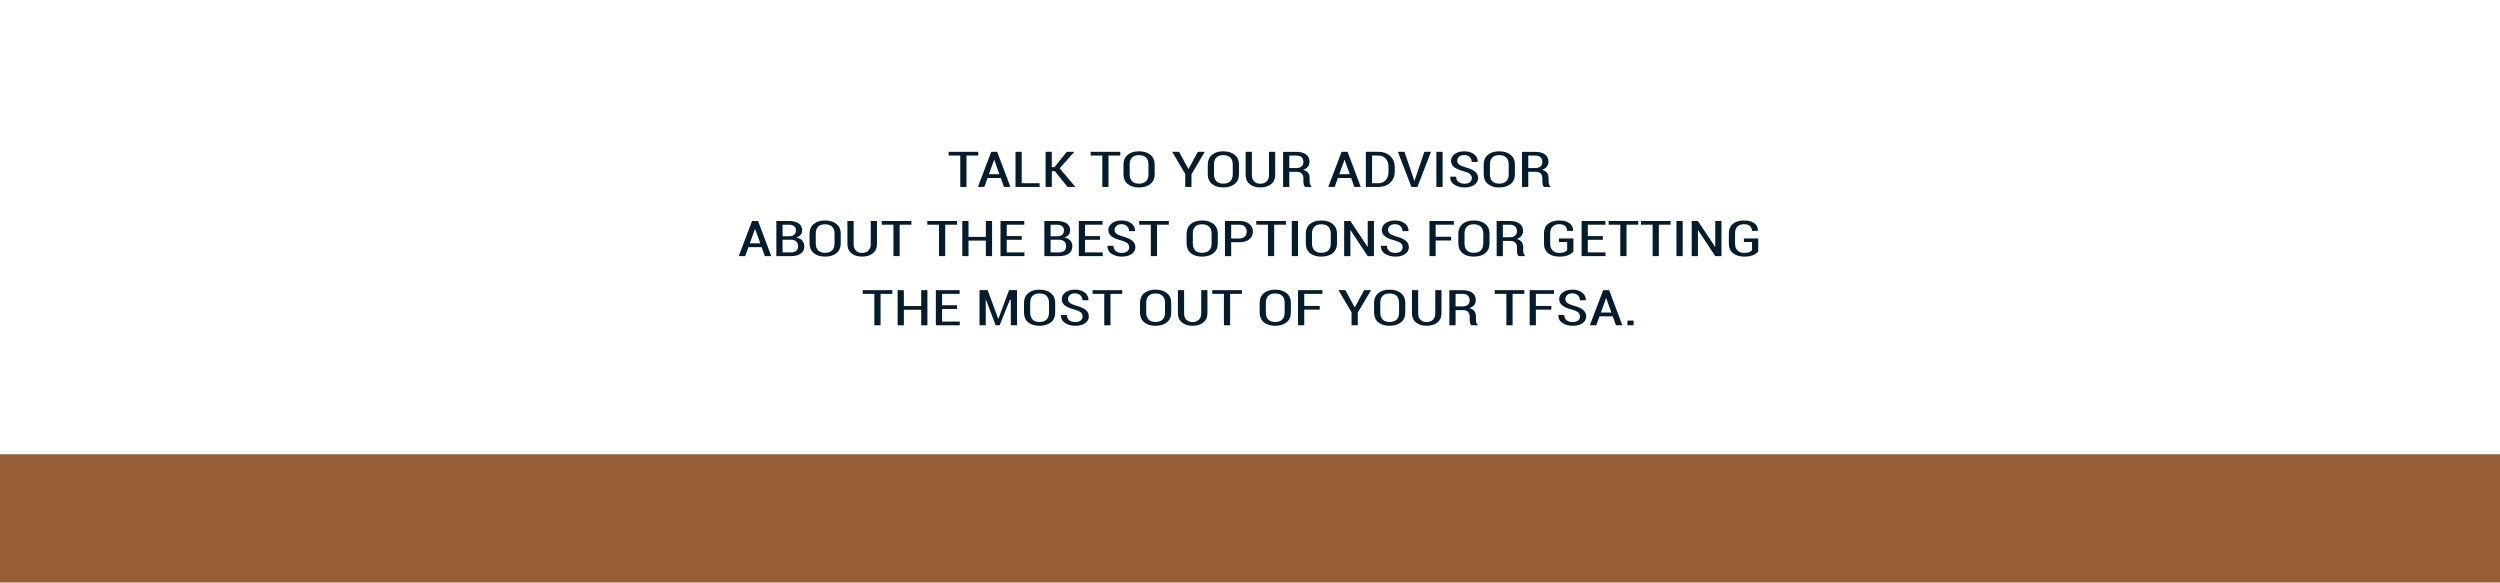 <?xml version="1.0" encoding="UTF-8"?><svg id="Infographie" xmlns="http://www.w3.org/2000/svg" viewBox="0 0 1012 235.799"><rect y="183.872" width="1012" height="51.927" fill="#965f36"/><path d="m383.995,62.959v-1.504h12.004v1.504h-4.762v12.715h-2.517v-12.715h-4.726Z" fill="#051c2c"/><path d="m395.85,75.674l5.395-14.219h2.426l5.343,14.219h-2.603l-1.297-3.623h-5.35l-1.311,3.623h-2.604Zm4.472-5.166h4.239l-2.07-5.783-.079.002-2.09,5.781Z" fill="#051c2c"/><path d="m411.074,75.674v-14.219h2.517v12.715h7.254v1.504h-9.771Z" fill="#051c2c"/><path d="m423.251,75.674v-14.219h2.517v6.221h1.061l5.009-6.221h3.035l-5.922,6.672,6.378,7.547h-3.183l-5.145-6.396h-1.233v6.396h-2.517Z" fill="#051c2c"/><path d="m441.484,62.959v-1.504h12.004v1.504h-4.762v12.715h-2.517v-12.715h-4.726Z" fill="#051c2c"/><path d="m454.783,70.527v-3.906c0-1.68.565-2.996,1.695-3.945,1.13-.951,2.647-1.426,4.554-1.426,1.938,0,3.486.473,4.646,1.42s1.738,2.264,1.738,3.951v3.906c0,1.686-.577,3-1.732,3.939-1.154.941-2.701,1.412-4.64,1.412-1.914,0-3.436-.471-4.565-1.412-1.13-.939-1.695-2.254-1.695-3.939Zm2.517-.008c0,1.254.324,2.201.974,2.848.648.646,1.572.969,2.771.969,1.24,0,2.192-.322,2.857-.965.665-.641.998-1.592.998-2.852v-3.941c0-1.238-.335-2.18-1.004-2.822s-1.624-.963-2.863-.963c-1.199,0-2.121.32-2.766.963s-.967,1.584-.967,2.822v3.941Z" fill="#051c2c"/><path d="m474.498,61.455h2.788l3.769,6.934h.074l3.757-6.934h2.812l-5.392,9.102v5.117h-2.517v-5.264l-5.292-8.955Z" fill="#051c2c"/><path d="m488.907,70.527v-3.906c0-1.68.565-2.996,1.695-3.945,1.13-.951,2.647-1.426,4.554-1.426,1.938,0,3.486.473,4.646,1.42s1.738,2.264,1.738,3.951v3.906c0,1.686-.577,3-1.732,3.939-1.154.941-2.701,1.412-4.64,1.412-1.914,0-3.436-.471-4.565-1.412-1.13-.939-1.695-2.254-1.695-3.939Zm2.517-.008c0,1.254.324,2.201.974,2.848.648.646,1.572.969,2.771.969,1.24,0,2.192-.322,2.857-.965.665-.641.998-1.592.998-2.852v-3.941c0-1.238-.335-2.18-1.004-2.822s-1.624-.963-2.863-.963c-1.199,0-2.121.32-2.766.963s-.967,1.584-.967,2.822v3.941Z" fill="#051c2c"/><path d="m504.242,70.859v-9.404h2.517v9.404c0,1.1.313,1.961.942,2.582.628.623,1.45.934,2.469.934,1.051,0,1.898-.311,2.543-.928.645-.619.967-1.482.967-2.588v-9.404h2.517v9.404c0,1.574-.559,2.805-1.676,3.691-1.118.885-2.567,1.328-4.351,1.328-1.754,0-3.18-.445-4.279-1.334-1.099-.889-1.648-2.117-1.648-3.686Z" fill="#051c2c"/><path d="m519.391,75.674v-14.209h5.286c1.726,0,3.059.348,3.999,1.043s1.411,1.693,1.411,2.994c0,.742-.219,1.393-.657,1.949-.438.557-1.065.988-1.884,1.293.916.248,1.577.658,1.982,1.23.405.574.607,1.283.607,2.129v1.242c0,.438.054.844.161,1.223.106.377.296.672.567.881v.225h-2.569c-.278-.215-.461-.543-.547-.984-.086-.439-.129-.895-.129-1.363v-1.203c0-.795-.231-1.426-.695-1.889s-1.105-.693-1.927-.693h-3.09v6.133h-2.517Zm2.517-7.637h2.659c1.034,0,1.798-.217,2.29-.65s.738-1.049.738-1.846c0-.814-.24-1.447-.72-1.898-.48-.449-1.209-.674-2.186-.674h-2.782v5.068Z" fill="#051c2c"/><path d="m537.674,75.674l5.395-14.219h2.426l5.343,14.219h-2.603l-1.297-3.623h-5.35l-1.311,3.623h-2.604Zm4.472-5.166h4.239l-2.07-5.783-.079.002-2.09,5.781Z" fill="#051c2c"/><path d="m552.898,75.674v-14.219h5.09c1.938,0,3.522.568,4.751,1.709,1.228,1.139,1.842,2.604,1.842,4.395v2.021c0,1.797-.614,3.262-1.842,4.395-1.229,1.133-2.812,1.699-4.751,1.699h-5.09Zm2.517-1.504h2.586c1.231,0,2.217-.43,2.955-1.287.739-.857,1.108-1.961,1.108-3.311v-2.045c0-1.33-.369-2.426-1.108-3.283-.738-.857-1.724-1.285-2.955-1.285h-2.586v11.211Z" fill="#051c2c"/><path d="m565.852,61.455h2.677l3.732,10.957.259.869h.073l.259-.859,3.732-10.967h2.678l-5.486,14.219h-2.438l-5.485-14.219Z" fill="#051c2c"/><path d="m581.445,75.674v-14.219h2.517v14.219h-2.517Z" fill="#051c2c"/><path d="m587.022,71.568l.024-.055h2.405c0,.959.324,1.678.972,2.15.648.475,1.451.711,2.409.711.929,0,1.657-.207,2.184-.621.526-.412.789-.969.789-1.664,0-.652-.234-1.188-.703-1.607s-1.295-.803-2.479-1.146c-1.687-.418-2.981-.955-3.886-1.611-.905-.658-1.357-1.533-1.357-2.627,0-1.117.5-2.037,1.499-2.762s2.28-1.086,3.843-1.086c1.665,0,3,.402,4.006,1.207.973.779,1.459,1.752,1.459,2.914v.123l-.024.062h-2.418c0-.836-.279-1.514-.839-2.029s-1.296-.773-2.208-.773c-.889,0-1.577.221-2.066.664-.489.441-.734.996-.734,1.66,0,.617.259,1.129.777,1.533.518.402,1.39.783,2.615,1.143,1.637.422,2.885.977,3.744,1.66s1.289,1.568,1.289,2.656c0,1.162-.505,2.086-1.515,2.775s-2.335,1.033-3.975,1.033c-1.579,0-2.953-.373-4.121-1.117-1.127-.717-1.689-1.738-1.689-3.062v-.131Z" fill="#051c2c"/><path d="m600.604,70.527v-3.906c0-1.68.565-2.996,1.695-3.945,1.13-.951,2.647-1.426,4.554-1.426,1.938,0,3.486.473,4.646,1.42s1.738,2.264,1.738,3.951v3.906c0,1.686-.577,3-1.732,3.939-1.154.941-2.701,1.412-4.64,1.412-1.914,0-3.436-.471-4.565-1.412-1.13-.939-1.695-2.254-1.695-3.939Zm2.517-.008c0,1.254.324,2.201.974,2.848.648.646,1.572.969,2.771.969,1.24,0,2.192-.322,2.857-.965.665-.641.998-1.592.998-2.852v-3.941c0-1.238-.335-2.18-1.004-2.822s-1.624-.963-2.863-.963c-1.199,0-2.121.32-2.766.963s-.967,1.584-.967,2.822v3.941Z" fill="#051c2c"/><path d="m616.124,75.674v-14.209h5.286c1.726,0,3.059.348,3.999,1.043s1.411,1.693,1.411,2.994c0,.742-.219,1.393-.657,1.949-.438.557-1.065.988-1.884,1.293.916.248,1.577.658,1.982,1.23.405.574.607,1.283.607,2.129v1.242c0,.438.054.844.161,1.223.106.377.296.672.567.881v.225h-2.569c-.278-.215-.461-.543-.547-.984-.086-.439-.129-.895-.129-1.363v-1.203c0-.795-.231-1.426-.695-1.889s-1.105-.693-1.927-.693h-3.09v6.133h-2.517Zm2.517-7.637h2.659c1.034,0,1.798-.217,2.29-.65s.738-1.049.738-1.846c0-.814-.24-1.447-.72-1.898-.48-.449-1.209-.674-2.186-.674h-2.782v5.068Z" fill="#051c2c"/><path d="m299.044,103.674l5.395-14.219h2.426l5.343,14.219h-2.603l-1.297-3.623h-5.35l-1.311,3.623h-2.604Zm4.472-5.166h4.239l-2.07-5.783-.079.002-2.09,5.781Z" fill="#051c2c"/><path d="m314.267,103.674v-14.219h4.972c1.719,0,3.062.318,4.028.955.966.637,1.449,1.594,1.449,2.867,0,.668-.21,1.258-.629,1.775-.42.516-1.004.895-1.752,1.137,1.044.137,1.849.527,2.412,1.174.562.646.845,1.41.845,2.287,0,1.309-.475,2.307-1.425,2.992-.95.688-2.26,1.031-3.93,1.031h-5.971Zm2.517-8.047h2.844c.804-.02,1.434-.229,1.889-.625.456-.396.684-.957.684-1.686,0-.785-.251-1.375-.751-1.768-.501-.395-1.235-.59-2.203-.59h-2.462v4.668Zm0,6.543h3.46c.903,0,1.601-.217,2.093-.65.493-.432.739-1.053.739-1.859,0-.781-.24-1.406-.721-1.875s-1.155-.717-2.025-.742h-3.546v5.127Z" fill="#051c2c"/><path d="m327.702,98.527v-3.906c0-1.68.565-2.996,1.695-3.945,1.13-.951,2.647-1.426,4.554-1.426,1.938,0,3.486.473,4.646,1.42s1.738,2.264,1.738,3.951v3.906c0,1.686-.577,3-1.732,3.939-1.154.941-2.701,1.412-4.64,1.412-1.914,0-3.436-.471-4.565-1.412-1.13-.939-1.695-2.254-1.695-3.939Zm2.517-.008c0,1.254.324,2.201.974,2.848.648.646,1.572.969,2.771.969,1.24,0,2.192-.322,2.857-.965.665-.641.998-1.592.998-2.852v-3.941c0-1.238-.335-2.18-1.004-2.822s-1.624-.963-2.863-.963c-1.199,0-2.121.32-2.766.963s-.967,1.584-.967,2.822v3.941Z" fill="#051c2c"/><path d="m343.037,98.859v-9.404h2.517v9.404c0,1.1.313,1.961.942,2.582.628.623,1.45.934,2.469.934,1.051,0,1.898-.311,2.543-.928.645-.619.967-1.482.967-2.588v-9.404h2.517v9.404c0,1.574-.559,2.805-1.676,3.691-1.118.885-2.567,1.328-4.351,1.328-1.754,0-3.18-.445-4.279-1.334-1.099-.889-1.648-2.117-1.648-3.686Z" fill="#051c2c"/><path d="m356.94,90.959v-1.504h12.004v1.504h-4.762v12.715h-2.517v-12.715h-4.726Z" fill="#051c2c"/><path d="m375.383,90.959v-1.504h12.004v1.504h-4.762v12.715h-2.517v-12.715h-4.726Z" fill="#051c2c"/><path d="m389.534,103.674v-14.219h2.517v6.436h7.02v-6.436h2.517v14.219h-2.517v-6.279h-7.02v6.279h-2.517Z" fill="#051c2c"/><path d="m405.005,103.674v-14.219h9.623v1.504h-7.106v4.609h6.082v1.504h-6.082v5.098h7.168v1.504h-9.685Z" fill="#051c2c"/><path d="m422.758,103.674v-14.219h4.972c1.719,0,3.062.318,4.028.955.966.637,1.449,1.594,1.449,2.867,0,.668-.21,1.258-.629,1.775-.42.516-1.004.895-1.752,1.137,1.044.137,1.849.527,2.412,1.174.562.646.845,1.41.845,2.287,0,1.309-.475,2.307-1.425,2.992-.95.688-2.26,1.031-3.93,1.031h-5.971Zm2.517-8.047h2.844c.804-.02,1.434-.229,1.889-.625.456-.396.684-.957.684-1.686,0-.785-.251-1.375-.751-1.768-.501-.395-1.235-.59-2.203-.59h-2.462v4.668Zm0,6.543h3.46c.903,0,1.601-.217,2.093-.65.493-.432.739-1.053.739-1.859,0-.781-.24-1.406-.721-1.875s-1.155-.717-2.025-.742h-3.546v5.127Z" fill="#051c2c"/><path d="m436.698,103.674v-14.219h9.623v1.504h-7.106v4.609h6.082v1.504h-6.082v5.098h7.168v1.504h-9.685Z" fill="#051c2c"/><path d="m448.307,99.568l.024-.055h2.405c0,.959.324,1.678.972,2.15.648.475,1.451.711,2.409.711.929,0,1.657-.207,2.184-.621.526-.412.789-.969.789-1.664,0-.652-.234-1.188-.703-1.607s-1.295-.803-2.479-1.146c-1.687-.418-2.981-.955-3.886-1.611-.905-.658-1.357-1.533-1.357-2.627,0-1.117.5-2.037,1.499-2.762s2.28-1.086,3.843-1.086c1.665,0,3,.402,4.006,1.207.973.779,1.459,1.752,1.459,2.914v.123l-.024.062h-2.418c0-.836-.279-1.514-.839-2.029s-1.296-.773-2.208-.773c-.889,0-1.577.221-2.066.664-.489.441-.734.996-.734,1.66,0,.617.259,1.129.777,1.533.518.402,1.39.783,2.615,1.143,1.637.422,2.885.977,3.744,1.66s1.289,1.568,1.289,2.656c0,1.162-.505,2.086-1.515,2.775s-2.335,1.033-3.975,1.033c-1.579,0-2.953-.373-4.121-1.117-1.127-.717-1.689-1.738-1.689-3.062v-.131Z" fill="#051c2c"/><path d="m461.136,90.959v-1.504h12.004v1.504h-4.762v12.715h-2.517v-12.715h-4.726Z" fill="#051c2c"/><path d="m480.333,98.527v-3.906c0-1.68.565-2.996,1.695-3.945,1.13-.951,2.647-1.426,4.554-1.426,1.938,0,3.486.473,4.646,1.42s1.738,2.264,1.738,3.951v3.906c0,1.686-.577,3-1.732,3.939-1.154.941-2.701,1.412-4.64,1.412-1.914,0-3.436-.471-4.565-1.412-1.13-.939-1.695-2.254-1.695-3.939Zm2.517-.008c0,1.254.324,2.201.974,2.848.648.646,1.572.969,2.771.969,1.24,0,2.192-.322,2.857-.965.665-.641.998-1.592.998-2.852v-3.941c0-1.238-.335-2.18-1.004-2.822s-1.624-.963-2.863-.963c-1.199,0-2.121.32-2.766.963s-.967,1.584-.967,2.822v3.941Z" fill="#051c2c"/><path d="m495.865,103.674v-14.219h5.848c1.706,0,3.044.395,4.013,1.184.968.789,1.452,1.826,1.452,3.113s-.483,2.332-1.451,3.117c-.968.787-2.305,1.18-4.009,1.18h-3.336v5.625h-2.517Zm2.517-7.129h3.324c.969,0,1.703-.264,2.204-.789s.751-1.188.751-1.984c0-.805-.248-1.473-.745-2.01-.496-.535-1.233-.803-2.21-.803h-3.324v5.586Z" fill="#051c2c"/><path d="m508.547,90.959v-1.504h12.004v1.504h-4.762v12.715h-2.517v-12.715h-4.726Z" fill="#051c2c"/><path d="m522.919,103.674v-14.219h2.517v14.219h-2.517Z" fill="#051c2c"/><path d="m528.582,98.527v-3.906c0-1.68.565-2.996,1.695-3.945,1.13-.951,2.647-1.426,4.554-1.426,1.938,0,3.486.473,4.646,1.42s1.738,2.264,1.738,3.951v3.906c0,1.686-.577,3-1.732,3.939-1.154.941-2.701,1.412-4.64,1.412-1.914,0-3.436-.471-4.565-1.412-1.13-.939-1.695-2.254-1.695-3.939Zm2.517-.008c0,1.254.324,2.201.974,2.848.648.646,1.572.969,2.771.969,1.24,0,2.192-.322,2.857-.965.665-.641.998-1.592.998-2.852v-3.941c0-1.238-.335-2.18-1.004-2.822s-1.624-.963-2.863-.963c-1.199,0-2.121.32-2.766.963s-.967,1.584-.967,2.822v3.941Z" fill="#051c2c"/><path d="m544.114,103.674v-14.219h2.517l6.946,10.459.073-.01v-10.449h2.517v14.219h-2.517l-6.945-10.488-.074.02v10.469h-2.517Z" fill="#051c2c"/><path d="m559.005,99.568l.024-.055h2.405c0,.959.324,1.678.972,2.15.648.475,1.451.711,2.409.711.929,0,1.657-.207,2.184-.621.526-.412.789-.969.789-1.664,0-.652-.234-1.188-.703-1.607s-1.295-.803-2.479-1.146c-1.687-.418-2.981-.955-3.886-1.611-.905-.658-1.357-1.533-1.357-2.627,0-1.117.5-2.037,1.499-2.762s2.28-1.086,3.843-1.086c1.665,0,3,.402,4.006,1.207.973.779,1.459,1.752,1.459,2.914v.123l-.024.062h-2.418c0-.836-.279-1.514-.839-2.029s-1.296-.773-2.208-.773c-.889,0-1.577.221-2.066.664-.489.441-.734.996-.734,1.66,0,.617.259,1.129.777,1.533.518.402,1.39.783,2.615,1.143,1.637.422,2.885.977,3.744,1.66s1.289,1.568,1.289,2.656c0,1.162-.505,2.086-1.515,2.775s-2.335,1.033-3.975,1.033c-1.579,0-2.953-.373-4.121-1.117-1.127-.717-1.689-1.738-1.689-3.062v-.131Z" fill="#051c2c"/><path d="m578.644,103.674v-14.219h9.869v1.504h-7.353v4.883h6.268v1.504h-6.268v6.328h-2.517Z" fill="#051c2c"/><path d="m590.327,98.527v-3.906c0-1.68.565-2.996,1.695-3.945,1.13-.951,2.647-1.426,4.554-1.426,1.938,0,3.486.473,4.646,1.42s1.738,2.264,1.738,3.951v3.906c0,1.686-.577,3-1.732,3.939-1.154.941-2.701,1.412-4.64,1.412-1.914,0-3.436-.471-4.565-1.412-1.13-.939-1.695-2.254-1.695-3.939Zm2.517-.008c0,1.254.324,2.201.974,2.848.648.646,1.572.969,2.771.969,1.24,0,2.192-.322,2.857-.965.665-.641.998-1.592.998-2.852v-3.941c0-1.238-.335-2.18-1.004-2.822s-1.624-.963-2.863-.963c-1.199,0-2.121.32-2.766.963s-.967,1.584-.967,2.822v3.941Z" fill="#051c2c"/><path d="m605.846,103.674v-14.209h5.286c1.726,0,3.059.348,3.999,1.043s1.411,1.693,1.411,2.994c0,.742-.219,1.393-.657,1.949-.438.557-1.065.988-1.884,1.293.916.248,1.577.658,1.982,1.23.405.574.607,1.283.607,2.129v1.242c0,.438.054.844.161,1.223.106.377.296.672.567.881v.225h-2.569c-.278-.215-.461-.543-.547-.984-.086-.439-.129-.895-.129-1.363v-1.203c0-.795-.231-1.426-.695-1.889s-1.105-.693-1.927-.693h-3.09v6.133h-2.517Zm2.517-7.637h2.659c1.034,0,1.798-.217,2.29-.65s.738-1.049.738-1.846c0-.814-.24-1.447-.72-1.898-.48-.449-1.209-.674-2.186-.674h-2.782v5.068Z" fill="#051c2c"/><path d="m625.006,98.654v-4.219c0-1.648.556-2.924,1.666-3.828,1.11-.906,2.586-1.357,4.429-1.357,1.829,0,3.24.369,4.234,1.109.96.715,1.44,1.686,1.44,2.912v.127l-.025.07h-2.393c0-.859-.273-1.527-.82-2.002-.547-.477-1.343-.713-2.388-.713-1.127,0-2.013.311-2.658.934s-.969,1.527-.969,2.715v4.246c0,1.213.335,2.137,1.006,2.771.67.637,1.581.955,2.732.955.847,0,1.523-.105,2.029-.314.506-.211.874-.467,1.104-.768v-3.332h-3.307v-1.416h5.823v5.27c-.428.541-1.108,1.02-2.042,1.438s-2.137.627-3.608.627c-1.875,0-3.387-.453-4.534-1.357-1.146-.906-1.721-2.195-1.721-3.867Z" fill="#051c2c"/><path d="m640.229,103.674v-14.219h9.623v1.504h-7.106v4.609h6.082v1.504h-6.082v5.098h7.168v1.504h-9.685Z" fill="#051c2c"/><path d="m651.172,90.959v-1.504h12.004v1.504h-4.762v12.715h-2.517v-12.715h-4.726Z" fill="#051c2c"/><path d="m664.26,90.959v-1.504h12.004v1.504h-4.762v12.715h-2.517v-12.715h-4.726Z" fill="#051c2c"/><path d="m678.633,103.674v-14.219h2.517v14.219h-2.517Z" fill="#051c2c"/><path d="m684.801,103.674v-14.219h2.517l6.946,10.459.073-.01v-10.449h2.517v14.219h-2.517l-6.945-10.488-.074.02v10.469h-2.517Z" fill="#051c2c"/><path d="m699.84,98.654v-4.219c0-1.648.556-2.924,1.666-3.828,1.11-.906,2.586-1.357,4.429-1.357,1.829,0,3.24.369,4.234,1.109.96.715,1.44,1.686,1.44,2.912v.127l-.025.07h-2.393c0-.859-.273-1.527-.82-2.002-.547-.477-1.343-.713-2.388-.713-1.127,0-2.013.311-2.658.934s-.969,1.527-.969,2.715v4.246c0,1.213.335,2.137,1.006,2.771.67.637,1.581.955,2.732.955.847,0,1.523-.105,2.029-.314.506-.211.874-.467,1.104-.768v-3.332h-3.307v-1.416h5.823v5.27c-.428.541-1.108,1.02-2.042,1.438s-2.137.627-3.608.627c-1.875,0-3.387-.453-4.534-1.357-1.146-.906-1.721-2.195-1.721-3.867Z" fill="#051c2c"/><path d="m349.212,118.959v-1.504h12.004v1.504h-4.762v12.715h-2.517v-12.715h-4.726Z" fill="#051c2c"/><path d="m363.362,131.674v-14.219h2.517v6.436h7.02v-6.436h2.517v14.219h-2.517v-6.279h-7.02v6.279h-2.517Z" fill="#051c2c"/><path d="m378.833,131.674v-14.219h9.623v1.504h-7.106v4.609h6.082v1.504h-6.082v5.098h7.168v1.504h-9.685Z" fill="#051c2c"/><path d="m396.511,131.674v-14.219h3.293l4.271,11.602h.073l4.306-11.602h3.244v14.219h-2.517v-10.314l-.386-.01-4.14,10.324h-1.616l-3.941-10.41-.07.01v10.4h-2.517Z" fill="#051c2c"/><path d="m414.51,126.527v-3.906c0-1.68.565-2.996,1.695-3.945,1.13-.951,2.647-1.426,4.554-1.426,1.938,0,3.486.473,4.646,1.42s1.738,2.264,1.738,3.951v3.906c0,1.686-.577,3-1.732,3.939-1.154.941-2.701,1.412-4.64,1.412-1.914,0-3.436-.471-4.565-1.412-1.13-.939-1.695-2.254-1.695-3.939Zm2.517-.008c0,1.254.324,2.201.974,2.848.648.646,1.572.969,2.771.969,1.24,0,2.192-.322,2.857-.965.665-.641.998-1.592.998-2.852v-3.941c0-1.238-.335-2.18-1.004-2.822s-1.624-.963-2.863-.963c-1.199,0-2.121.32-2.766.963s-.967,1.584-.967,2.822v3.941Z" fill="#051c2c"/><path d="m429.451,127.568l.024-.055h2.405c0,.959.324,1.678.972,2.15.648.475,1.451.711,2.409.711.929,0,1.657-.207,2.184-.621.526-.412.789-.969.789-1.664,0-.652-.234-1.188-.703-1.607s-1.295-.803-2.479-1.146c-1.687-.418-2.981-.955-3.886-1.611-.905-.658-1.357-1.533-1.357-2.627,0-1.117.5-2.037,1.499-2.762s2.28-1.086,3.843-1.086c1.665,0,3,.402,4.006,1.207.973.779,1.459,1.752,1.459,2.914v.123l-.024.062h-2.418c0-.836-.279-1.514-.839-2.029s-1.296-.773-2.208-.773c-.889,0-1.577.221-2.066.664-.489.441-.734.996-.734,1.66,0,.617.259,1.129.777,1.533.518.402,1.39.783,2.615,1.143,1.637.422,2.885.977,3.744,1.66s1.289,1.568,1.289,2.656c0,1.162-.505,2.086-1.515,2.775s-2.335,1.033-3.975,1.033c-1.579,0-2.953-.373-4.121-1.117-1.127-.717-1.689-1.738-1.689-3.062v-.131Z" fill="#051c2c"/><path d="m442.28,118.959v-1.504h12.004v1.504h-4.762v12.715h-2.517v-12.715h-4.726Z" fill="#051c2c"/><path d="m461.476,126.527v-3.906c0-1.68.565-2.996,1.695-3.945,1.13-.951,2.647-1.426,4.554-1.426,1.938,0,3.486.473,4.646,1.42s1.738,2.264,1.738,3.951v3.906c0,1.686-.577,3-1.732,3.939-1.154.941-2.701,1.412-4.64,1.412-1.914,0-3.436-.471-4.565-1.412-1.13-.939-1.695-2.254-1.695-3.939Zm2.517-.008c0,1.254.324,2.201.974,2.848.648.646,1.572.969,2.771.969,1.24,0,2.192-.322,2.857-.965.665-.641.998-1.592.998-2.852v-3.941c0-1.238-.335-2.18-1.004-2.822s-1.624-.963-2.863-.963c-1.199,0-2.121.32-2.766.963s-.967,1.584-.967,2.822v3.941Z" fill="#051c2c"/><path d="m476.811,126.859v-9.404h2.517v9.404c0,1.1.313,1.961.942,2.582.628.623,1.45.934,2.469.934,1.051,0,1.898-.311,2.543-.928.645-.619.967-1.482.967-2.588v-9.404h2.517v9.404c0,1.574-.559,2.805-1.676,3.691-1.118.885-2.567,1.328-4.351,1.328-1.754,0-3.18-.445-4.279-1.334-1.099-.889-1.648-2.117-1.648-3.686Z" fill="#051c2c"/><path d="m490.715,118.959v-1.504h12.004v1.504h-4.762v12.715h-2.517v-12.715h-4.726Z" fill="#051c2c"/><path d="m509.911,126.527v-3.906c0-1.68.565-2.996,1.695-3.945,1.13-.951,2.647-1.426,4.554-1.426,1.938,0,3.486.473,4.646,1.42s1.738,2.264,1.738,3.951v3.906c0,1.686-.577,3-1.732,3.939-1.154.941-2.701,1.412-4.64,1.412-1.914,0-3.436-.471-4.565-1.412-1.13-.939-1.695-2.254-1.695-3.939Zm2.517-.008c0,1.254.324,2.201.974,2.848.648.646,1.572.969,2.771.969,1.24,0,2.192-.322,2.857-.965.665-.641.998-1.592.998-2.852v-3.941c0-1.238-.335-2.18-1.004-2.822s-1.624-.963-2.863-.963c-1.199,0-2.121.32-2.766.963s-.967,1.584-.967,2.822v3.941Z" fill="#051c2c"/><path d="m525.443,131.674v-14.219h9.869v1.504h-7.353v4.883h6.268v1.504h-6.268v6.328h-2.517Z" fill="#051c2c"/><path d="m541.814,117.455h2.788l3.769,6.934h.074l3.757-6.934h2.812l-5.392,9.102v5.117h-2.517v-5.264l-5.292-8.955Z" fill="#051c2c"/><path d="m556.223,126.527v-3.906c0-1.68.565-2.996,1.695-3.945,1.13-.951,2.647-1.426,4.554-1.426,1.938,0,3.486.473,4.646,1.42s1.738,2.264,1.738,3.951v3.906c0,1.686-.577,3-1.732,3.939-1.154.941-2.701,1.412-4.64,1.412-1.914,0-3.436-.471-4.565-1.412-1.13-.939-1.695-2.254-1.695-3.939Zm2.517-.008c0,1.254.324,2.201.974,2.848.648.646,1.572.969,2.771.969,1.24,0,2.192-.322,2.857-.965.665-.641.998-1.592.998-2.852v-3.941c0-1.238-.335-2.18-1.004-2.822s-1.624-.963-2.863-.963c-1.199,0-2.121.32-2.766.963s-.967,1.584-.967,2.822v3.941Z" fill="#051c2c"/><path d="m571.558,126.859v-9.404h2.517v9.404c0,1.1.313,1.961.942,2.582.628.623,1.45.934,2.469.934,1.051,0,1.898-.311,2.543-.928.645-.619.967-1.482.967-2.588v-9.404h2.517v9.404c0,1.574-.559,2.805-1.676,3.691-1.118.885-2.567,1.328-4.351,1.328-1.754,0-3.18-.445-4.279-1.334-1.099-.889-1.648-2.117-1.648-3.686Z" fill="#051c2c"/><path d="m586.708,131.674v-14.209h5.286c1.726,0,3.059.348,3.999,1.043s1.411,1.693,1.411,2.994c0,.742-.219,1.393-.657,1.949-.438.557-1.065.988-1.884,1.293.916.248,1.577.658,1.982,1.23.405.574.607,1.283.607,2.129v1.242c0,.438.054.844.161,1.223.106.377.296.672.567.881v.225h-2.569c-.278-.215-.461-.543-.547-.984-.086-.439-.129-.895-.129-1.363v-1.203c0-.795-.231-1.426-.695-1.889s-1.105-.693-1.927-.693h-3.09v6.133h-2.517Zm2.517-7.637h2.659c1.034,0,1.798-.217,2.29-.65s.738-1.049.738-1.846c0-.814-.24-1.447-.72-1.898-.48-.449-1.209-.674-2.186-.674h-2.782v5.068Z" fill="#051c2c"/><path d="m605.052,118.959v-1.504h12.004v1.504h-4.762v12.715h-2.517v-12.715h-4.726Z" fill="#051c2c"/><path d="m619.203,131.674v-14.219h9.869v1.504h-7.353v4.883h6.268v1.504h-6.268v6.328h-2.517Z" fill="#051c2c"/><path d="m630.799,127.568l.024-.055h2.405c0,.959.324,1.678.972,2.15.648.475,1.451.711,2.409.711.929,0,1.657-.207,2.184-.621.526-.412.789-.969.789-1.664,0-.652-.234-1.188-.703-1.607s-1.295-.803-2.479-1.146c-1.687-.418-2.981-.955-3.886-1.611-.905-.658-1.357-1.533-1.357-2.627,0-1.117.5-2.037,1.499-2.762s2.28-1.086,3.843-1.086c1.665,0,3,.402,4.006,1.207.973.779,1.459,1.752,1.459,2.914v.123l-.024.062h-2.418c0-.836-.279-1.514-.839-2.029s-1.296-.773-2.208-.773c-.889,0-1.577.221-2.066.664-.489.441-.734.996-.734,1.66,0,.617.259,1.129.777,1.533.518.402,1.39.783,2.615,1.143,1.637.422,2.885.977,3.744,1.66s1.289,1.568,1.289,2.656c0,1.162-.505,2.086-1.515,2.775s-2.335,1.033-3.975,1.033c-1.579,0-2.953-.373-4.121-1.117-1.127-.717-1.689-1.738-1.689-3.062v-.131Z" fill="#051c2c"/><path d="m643.567,131.674l5.395-14.219h2.426l5.343,14.219h-2.603l-1.297-3.623h-5.35l-1.311,3.623h-2.604Zm4.472-5.166h4.239l-2.07-5.783-.079.002-2.09,5.781Z" fill="#051c2c"/><path d="m658.778,131.674v-1.895h2.517v1.895h-2.517Z" fill="#051c2c"/></svg>